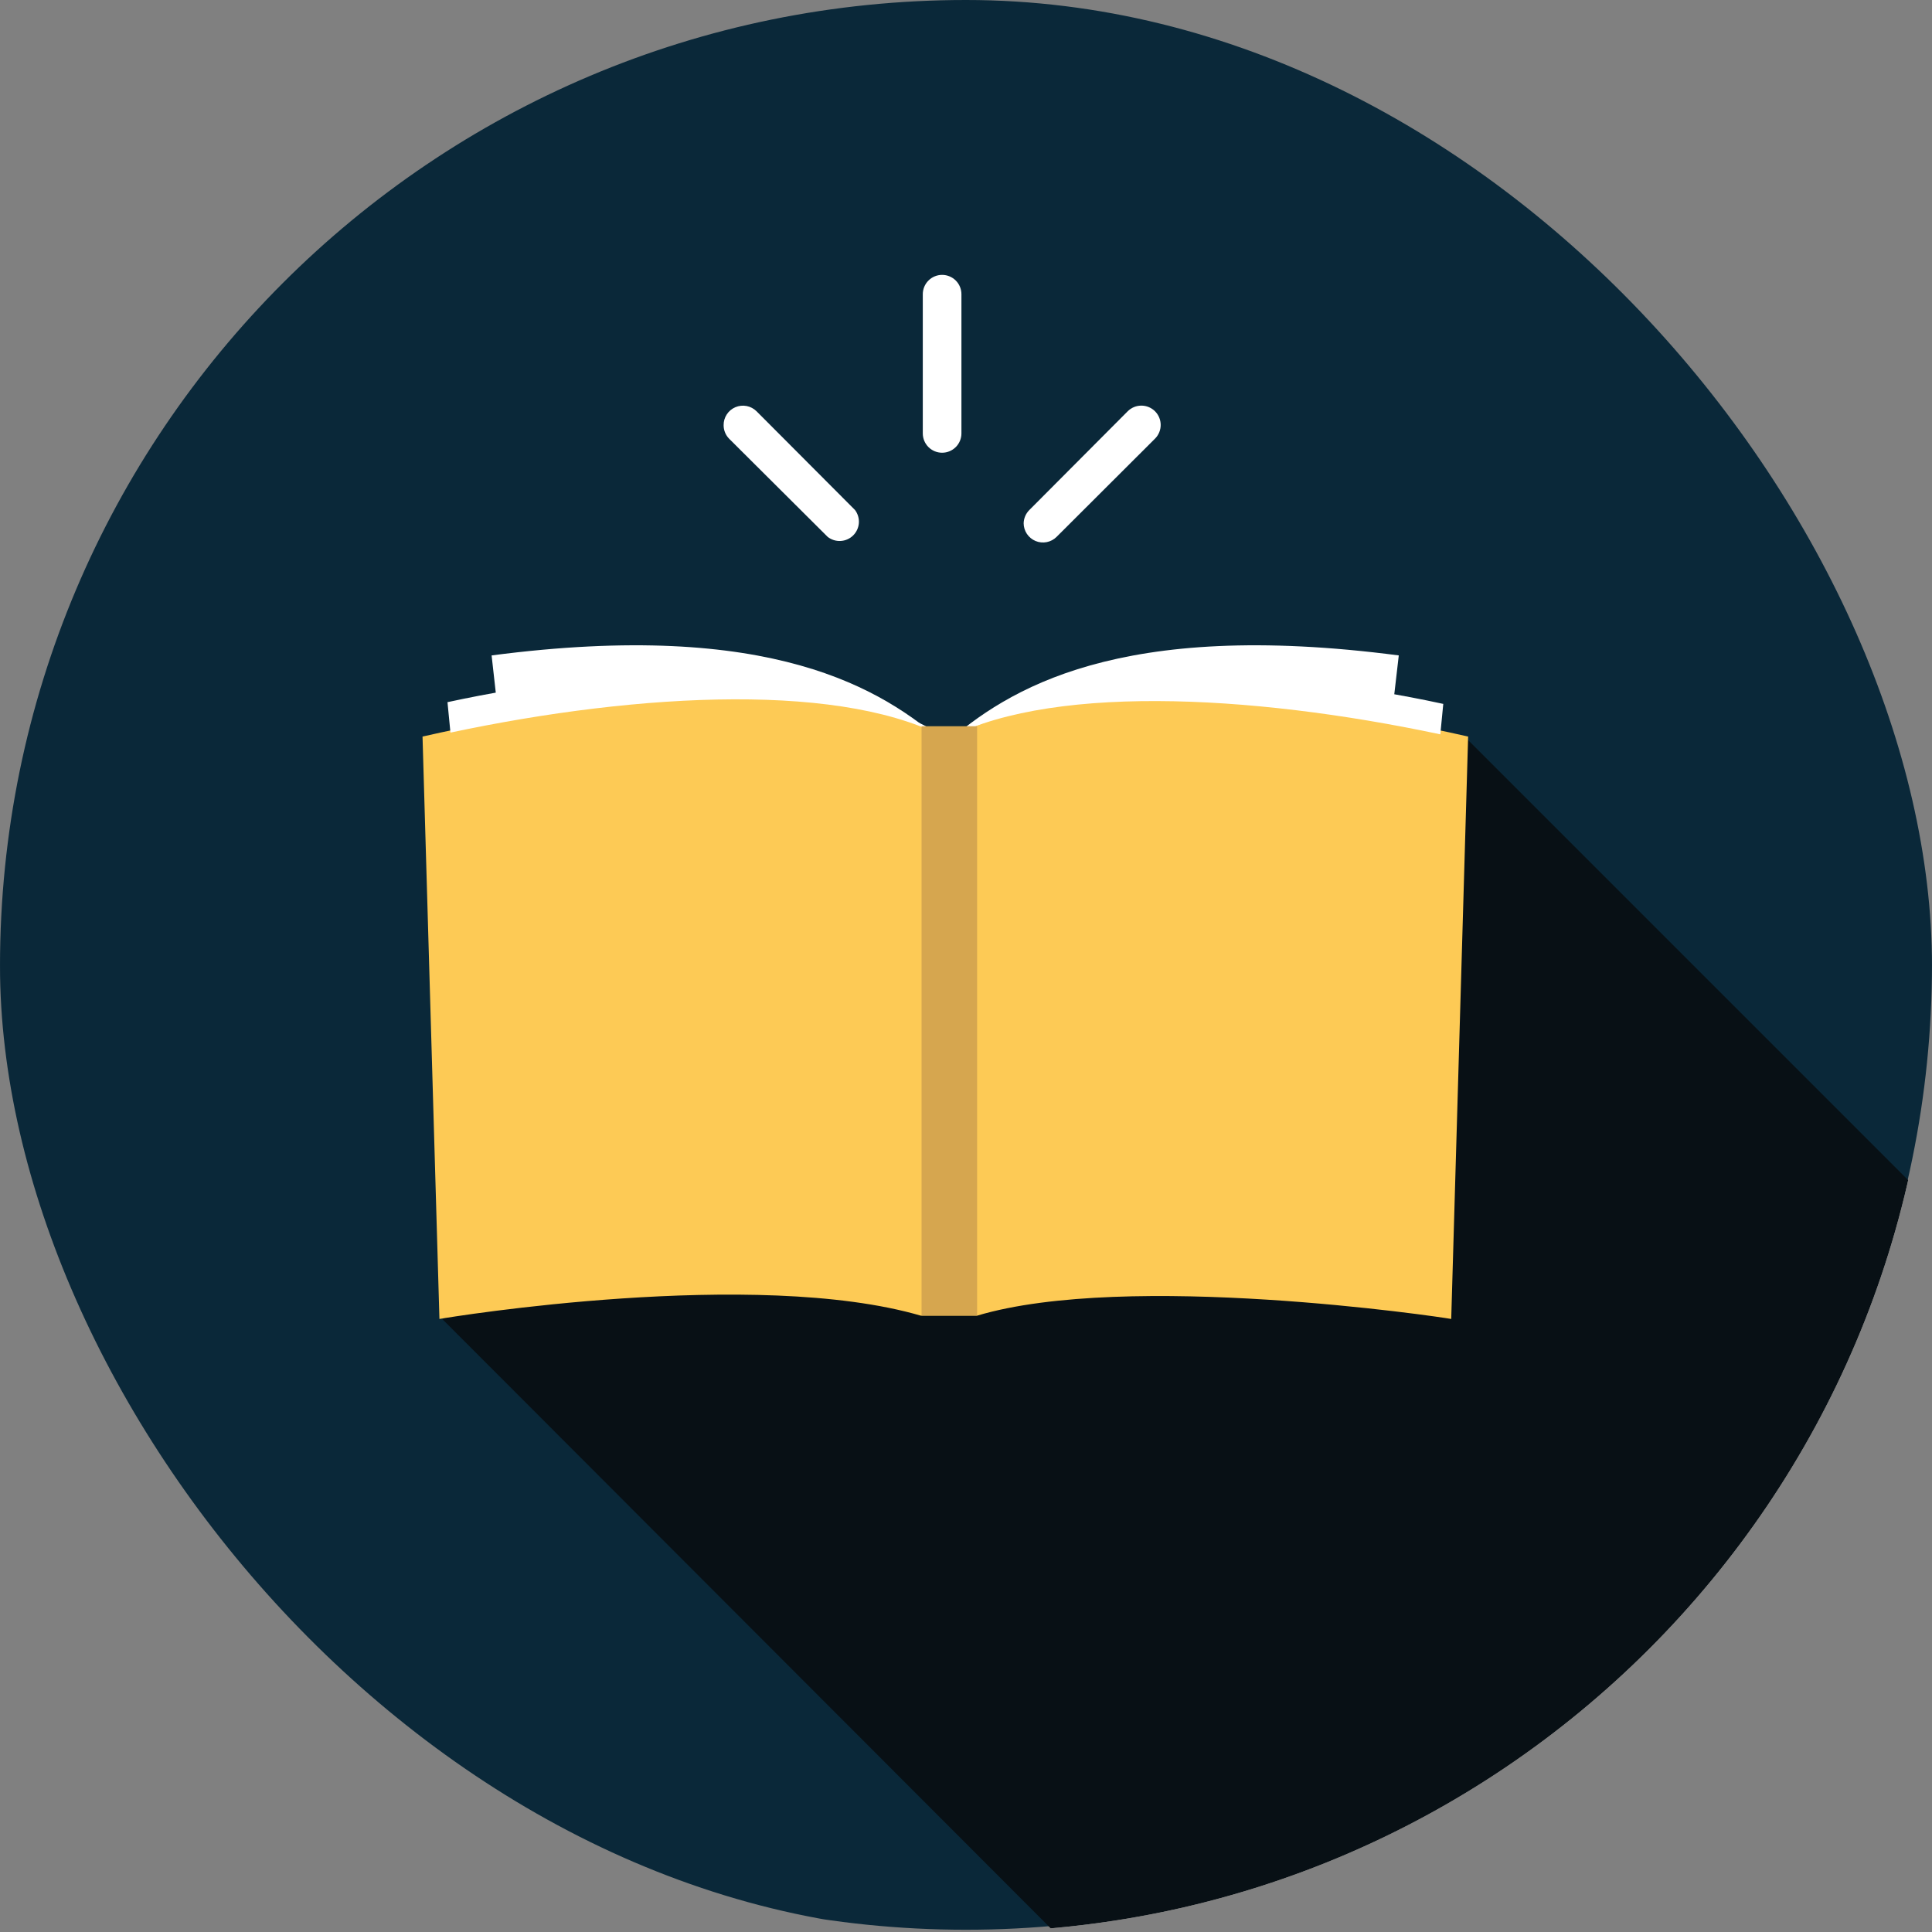 <svg width="200" height="200" viewBox="0 0 200 200" fill="none" xmlns="http://www.w3.org/2000/svg">
<rect x="0" y="0" width="200" height="200" fill="#808080" stroke="none"/>
<g clip-path="url(#clip0_1319_33302)">
<path d="M100 199.766C155.228 199.766 200 154.995 200 99.766C200 44.538 155.228 -0.234 100 -0.234C44.772 -0.234 0 44.538 0 99.766C0 154.995 44.772 199.766 100 199.766Z" fill="#0A2839"/>
<mask id="mask0_1319_33302" style="mask-type:alpha" maskUnits="userSpaceOnUse" x="-8" y="-4" width="212" height="212">
<path d="M97.81 207.62C156.247 207.62 203.62 160.247 203.62 101.81C203.62 43.373 156.247 -4 97.81 -4C39.373 -4 -8 43.373 -8 101.81C-8 160.247 39.373 207.62 97.81 207.62Z" fill="#1B628E"/>
</mask>
<g mask="url(#mask0_1319_33302)">
<path d="M105.968 54.206C105.97 53.676 106.183 53.169 106.558 52.796L116.738 42.576C117.113 42.201 117.622 41.99 118.153 41.99C118.684 41.99 119.193 42.201 119.568 42.576C119.943 42.951 120.154 43.46 120.154 43.991C120.154 44.522 119.943 45.031 119.568 45.406L109.378 55.576C109.099 55.854 108.743 56.043 108.356 56.12C107.969 56.196 107.568 56.157 107.204 56.006C106.84 55.855 106.528 55.6 106.308 55.273C106.088 54.946 105.97 54.56 105.968 54.166L105.968 54.206Z" fill="white"/>
<path d="M74.909 44.016C74.904 43.619 75.018 43.23 75.236 42.898C75.453 42.566 75.765 42.306 76.13 42.152C76.496 41.998 76.9 41.955 77.289 42.031C77.679 42.106 78.037 42.296 78.319 42.576L88.509 52.796C88.802 53.184 88.944 53.665 88.909 54.15C88.873 54.634 88.662 55.089 88.316 55.43C87.969 55.771 87.51 55.973 87.025 56C86.539 56.027 86.061 55.876 85.679 55.576L75.489 45.426C75.117 45.051 74.908 44.544 74.909 44.016V44.016Z" fill="white"/>
<path d="M95.527 44.866L95.527 30.456C95.527 29.926 95.738 29.417 96.113 29.042C96.488 28.667 96.997 28.456 97.527 28.456C98.058 28.456 98.567 28.667 98.942 29.042C99.317 29.417 99.527 29.926 99.527 30.456L99.527 44.866C99.527 45.397 99.317 45.905 98.942 46.28C98.567 46.655 98.058 46.866 97.527 46.866C96.997 46.866 96.488 46.655 96.113 46.28C95.738 45.905 95.527 45.397 95.527 44.866Z" fill="white"/>
<path d="M45.801 136.564L124.929 215.8L229.719 154.354L151.665 76.3L45.801 136.564Z" fill="#081015"/>
<path d="M50.891 67.849C79.891 64.059 91.391 71.329 97.891 77.049C88.241 71.509 69.801 71.879 51.701 75.079L50.891 67.849Z" fill="white"/>
<path d="M144.801 67.849C115.801 64.059 104.301 71.329 97.801 77.049C109.291 70.439 130.881 72.809 143.951 75.199L144.801 67.849Z" fill="white"/>
<path d="M43.74 76.249C64.17 71.589 87.06 70.119 98.17 76.519C109.28 70.119 131.55 71.589 151.98 76.249C150.81 116.439 151.79 82.899 150.23 136.539C149.03 136.309 116.74 131.539 101.14 136.199H95.33C78.19 131.199 46.62 136.329 45.49 136.539C43.88 81.149 44.95 117.889 43.74 76.249V76.249Z" fill="#FDCA55"/>
<path d="M46.32 72.649L46.63 75.839C66.37 71.649 87.81 70.559 98.44 76.689C98.44 76.689 82.64 64.809 46.32 72.689V72.649Z" fill="white"/>
<path d="M149.411 72.829L149.101 76.019C129.361 71.829 107.921 70.739 97.291 76.869C97.291 76.869 113.091 64.989 149.411 72.869V72.829Z" fill="white"/>
<path d="M101.15 75.179H95.4V136.189H101.15V75.179Z" fill="#D6A64F"/>
</g>
</g>
<defs>
<clipPath id="clip0_1319_33302">
<rect width="200" height="200" rx="100" fill="white"/>
</clipPath>
</defs>
</svg>
